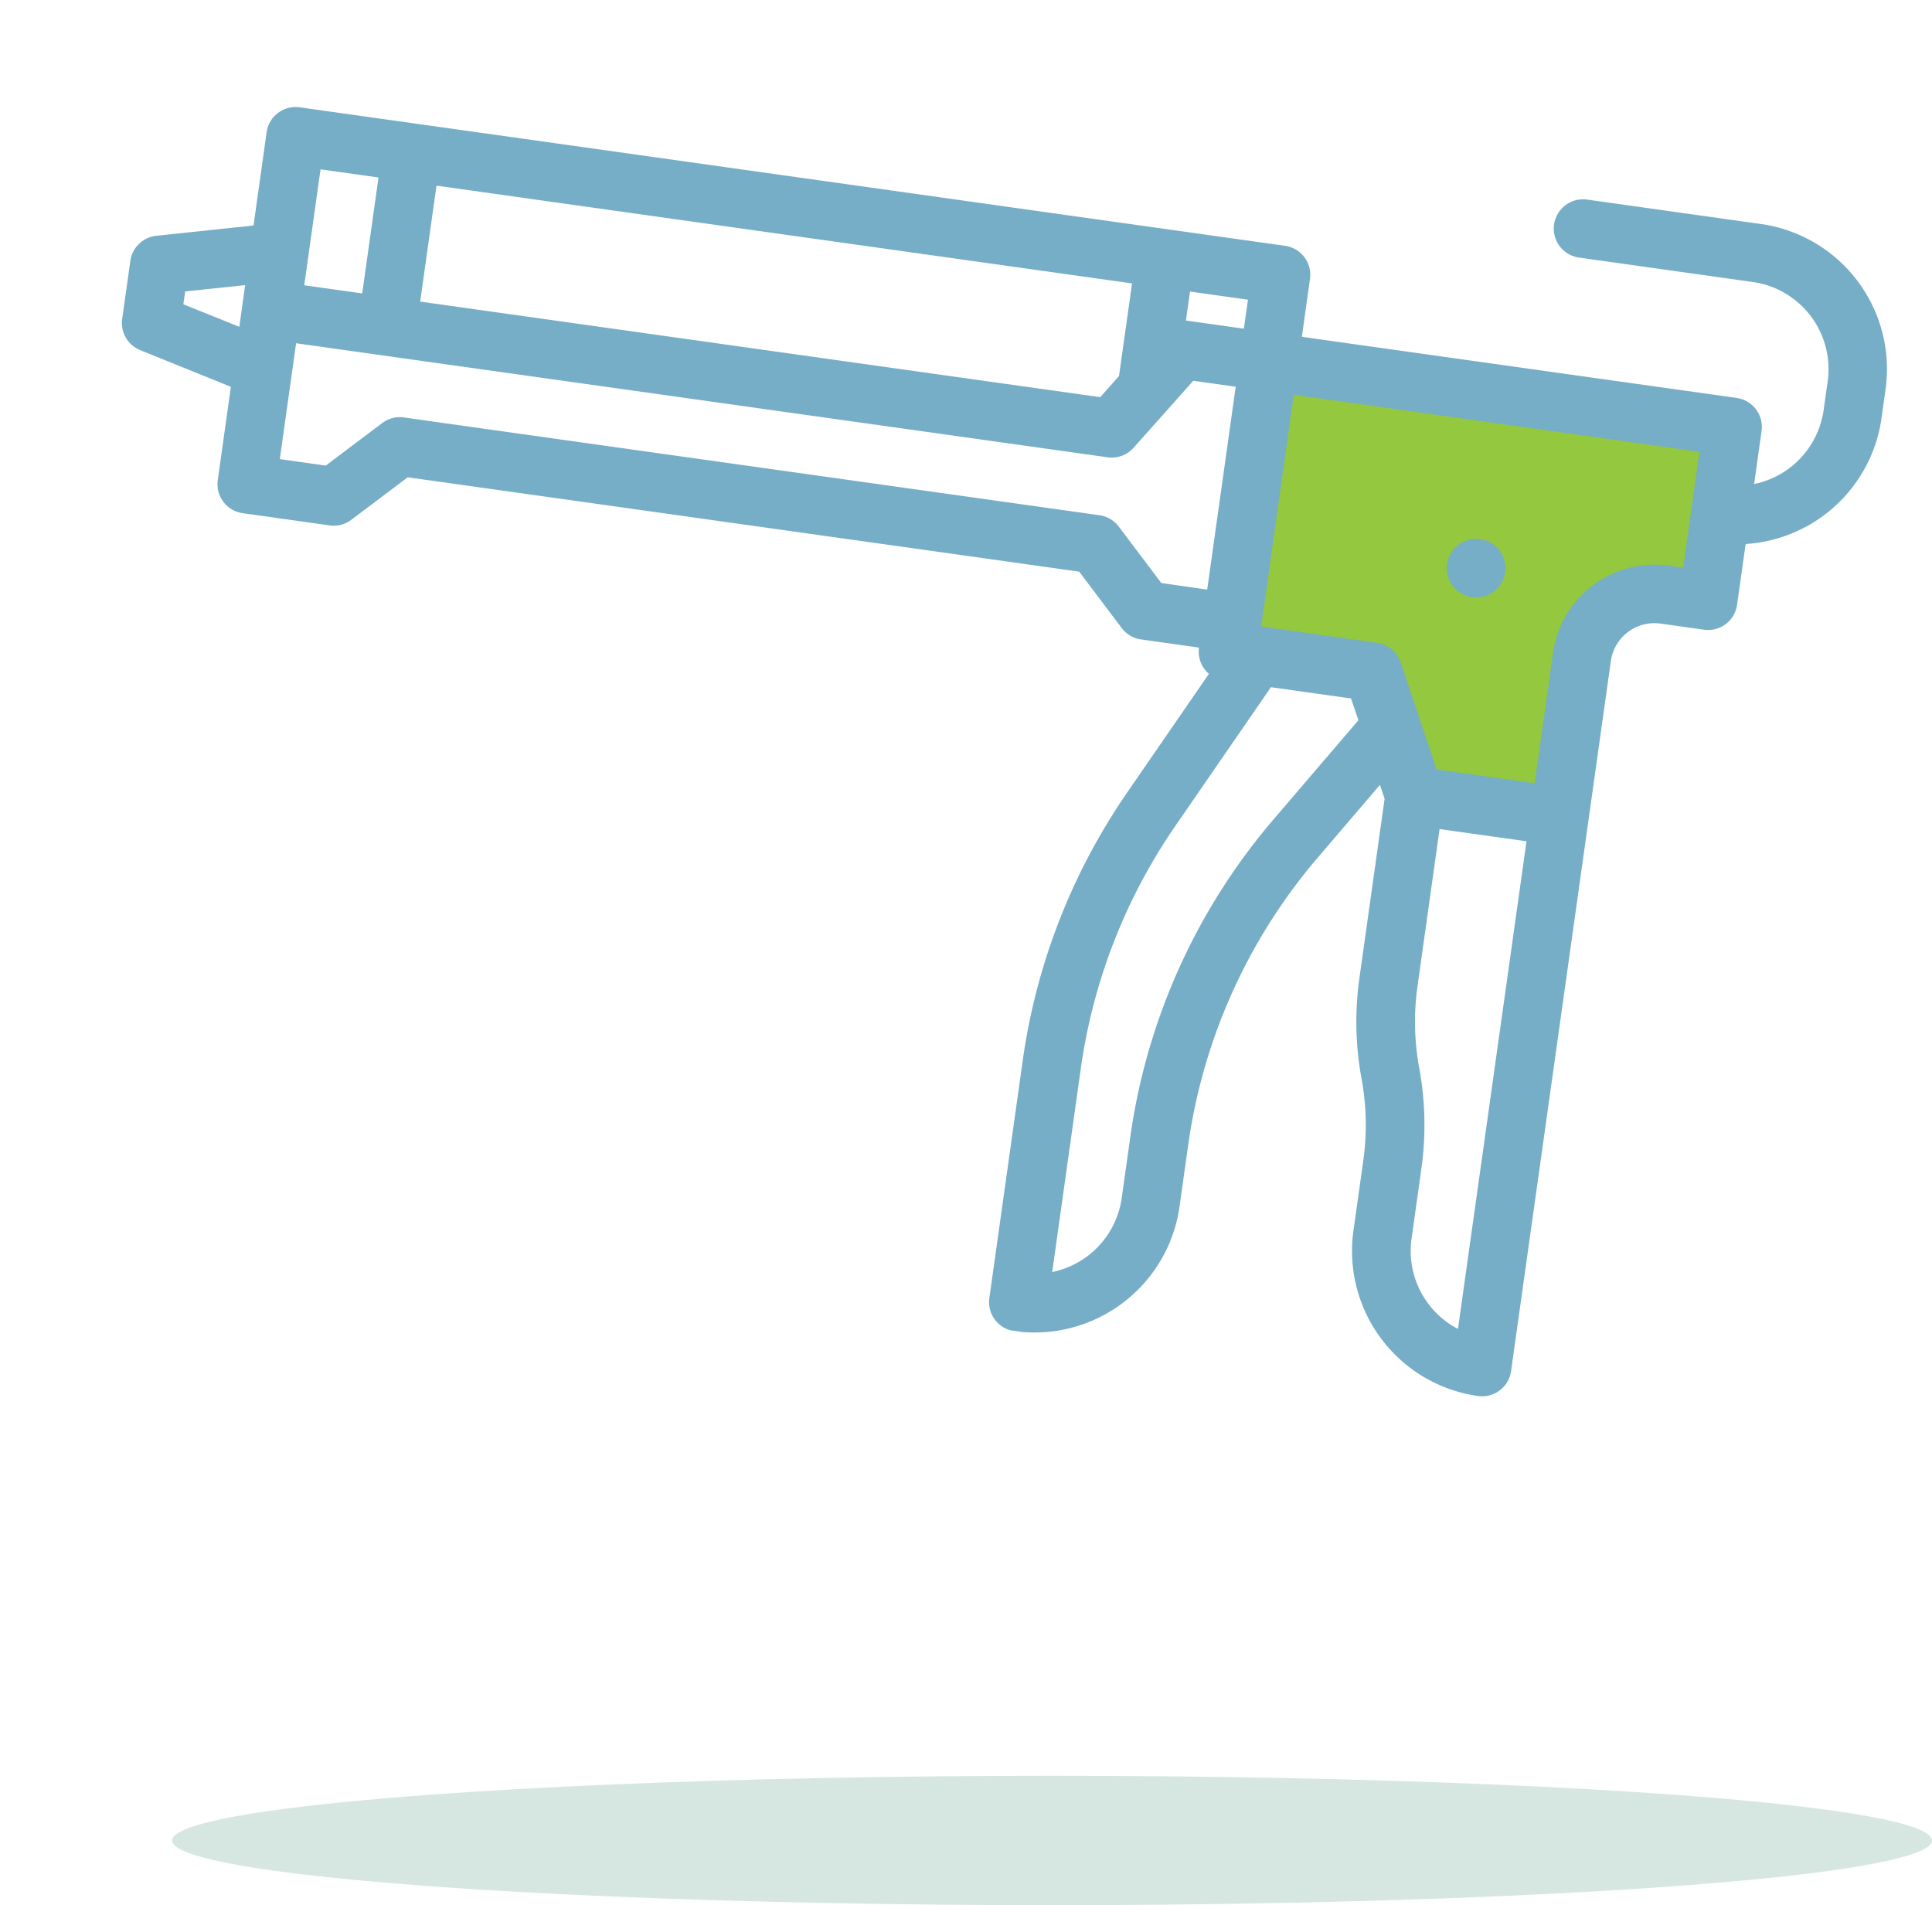 <svg xmlns="http://www.w3.org/2000/svg" xmlns:xlink="http://www.w3.org/1999/xlink" width="74.65" height="73.612" viewBox="0 0 74.65 73.612">
  <defs>
    <clipPath id="clip-path">
      <rect id="Rectangle_392" data-name="Rectangle 392" width="67.85" height="46.364" fill="#76adc7"/>
    </clipPath>
  </defs>
  <g id="Group_1497" data-name="Group 1497" transform="translate(-308.35 -5618.79)">
    <ellipse id="Ellipse_78" data-name="Ellipse 78" cx="34" cy="2.5" rx="34" ry="2.5" transform="translate(315 5687.402)" fill="#7eb4a3" opacity="0.32"/>
    <g id="Group_1469" data-name="Group 1469">
      <path id="Path_3193" data-name="Path 3193" d="M2348.45,5632.617l17,2.667-1.45,6.767h-2.333l-2.217,1.45-1.233,7.117-5.217-1-2-5-5.667-1.117Z" transform="translate(-1990)" fill="#94c83f"/>
      <g id="Group_1454" data-name="Group 1454" transform="translate(314.803 5618.79) rotate(8)">
        <g id="Group_1453" data-name="Group 1453" clip-path="url(#clip-path)">
          <path id="Path_3136" data-name="Path 3136" d="M62.2,0H55.411a1.131,1.131,0,1,0,0,2.262H62.2a3.4,3.4,0,0,1,3.392,3.392V6.785a3.4,3.4,0,0,1-2.262,3.2V7.916A1.131,1.131,0,0,0,62.2,6.785H45.233V4.523A1.131,1.131,0,0,0,44.1,3.393H5.654A1.131,1.131,0,0,0,4.523,4.523v3.64L.857,9.08A1.131,1.131,0,0,0,0,10.178v2.262a1.131,1.131,0,0,0,.857,1.1l3.667.917v3.64a1.131,1.131,0,0,0,1.131,1.131H9.047a1.131,1.131,0,0,0,.8-.331l1.93-1.93h26.2l1.93,1.93a1.131,1.131,0,0,0,.8.331h2.262a1.129,1.129,0,0,0,.521.952l-2.508,5.016a24.155,24.155,0,0,0-2.537,10.747v9.3a1.131,1.131,0,0,0,1.131,1.131,5.66,5.66,0,0,0,5.654-5.654V38.332a21.733,21.733,0,0,1,3.4-11.687l2-3.137.254.508v6.992a12.126,12.126,0,0,0,.623,3.842,9.865,9.865,0,0,1,.507,3.126V40.71a5.66,5.66,0,0,0,5.654,5.654A1.131,1.131,0,0,0,58.8,45.233V17.528a1.7,1.7,0,0,1,1.7-1.7h1.7A1.131,1.131,0,0,0,63.327,14.7V12.326A5.664,5.664,0,0,0,67.85,6.785V5.654A5.66,5.66,0,0,0,62.2,0ZM42.971,6.785H40.71V5.654h2.262ZM38.448,9.27l-.605.908H11.309V5.654h27.14ZM6.785,5.654H9.047v4.523H6.785Zm-4.523,5.9v-.5l2.262-.565v1.627Zm38.917,5.406-1.93-1.93a1.131,1.131,0,0,0-.8-.331H11.309a1.131,1.131,0,0,0-.8.331l-1.93,1.93H6.785V12.439H38.448a1.131,1.131,0,0,0,.941-.5l1.926-2.889h1.656v7.916Zm5.55,8.467a23.991,23.991,0,0,0-3.757,12.9V40.71a3.4,3.4,0,0,1-2.262,3.2v-7.97a21.879,21.879,0,0,1,2.3-9.735l2.924-5.848h3.126l.4.793Zm9.813,18.479a3.4,3.4,0,0,1-2.262-3.2V37.974a12.126,12.126,0,0,0-.623-3.842,9.869,9.869,0,0,1-.507-3.127V24.878h3.392Zm4.523-30.339H60.5a3.962,3.962,0,0,0-3.958,3.958v5.089H52.717l-1.949-3.9a1.131,1.131,0,0,0-1.011-.625H45.234V9.046H61.065Z" fill="#76adc7"/>
          <path id="Path_3137" data-name="Path 3137" d="M864.712,226.133A1.131,1.131,0,1,1,863.581,225a1.131,1.131,0,0,1,1.131,1.131" transform="translate(-810.435 -211.432)" fill="#76adc7"/>
        </g>
      </g>
    </g>
  </g>
</svg>
